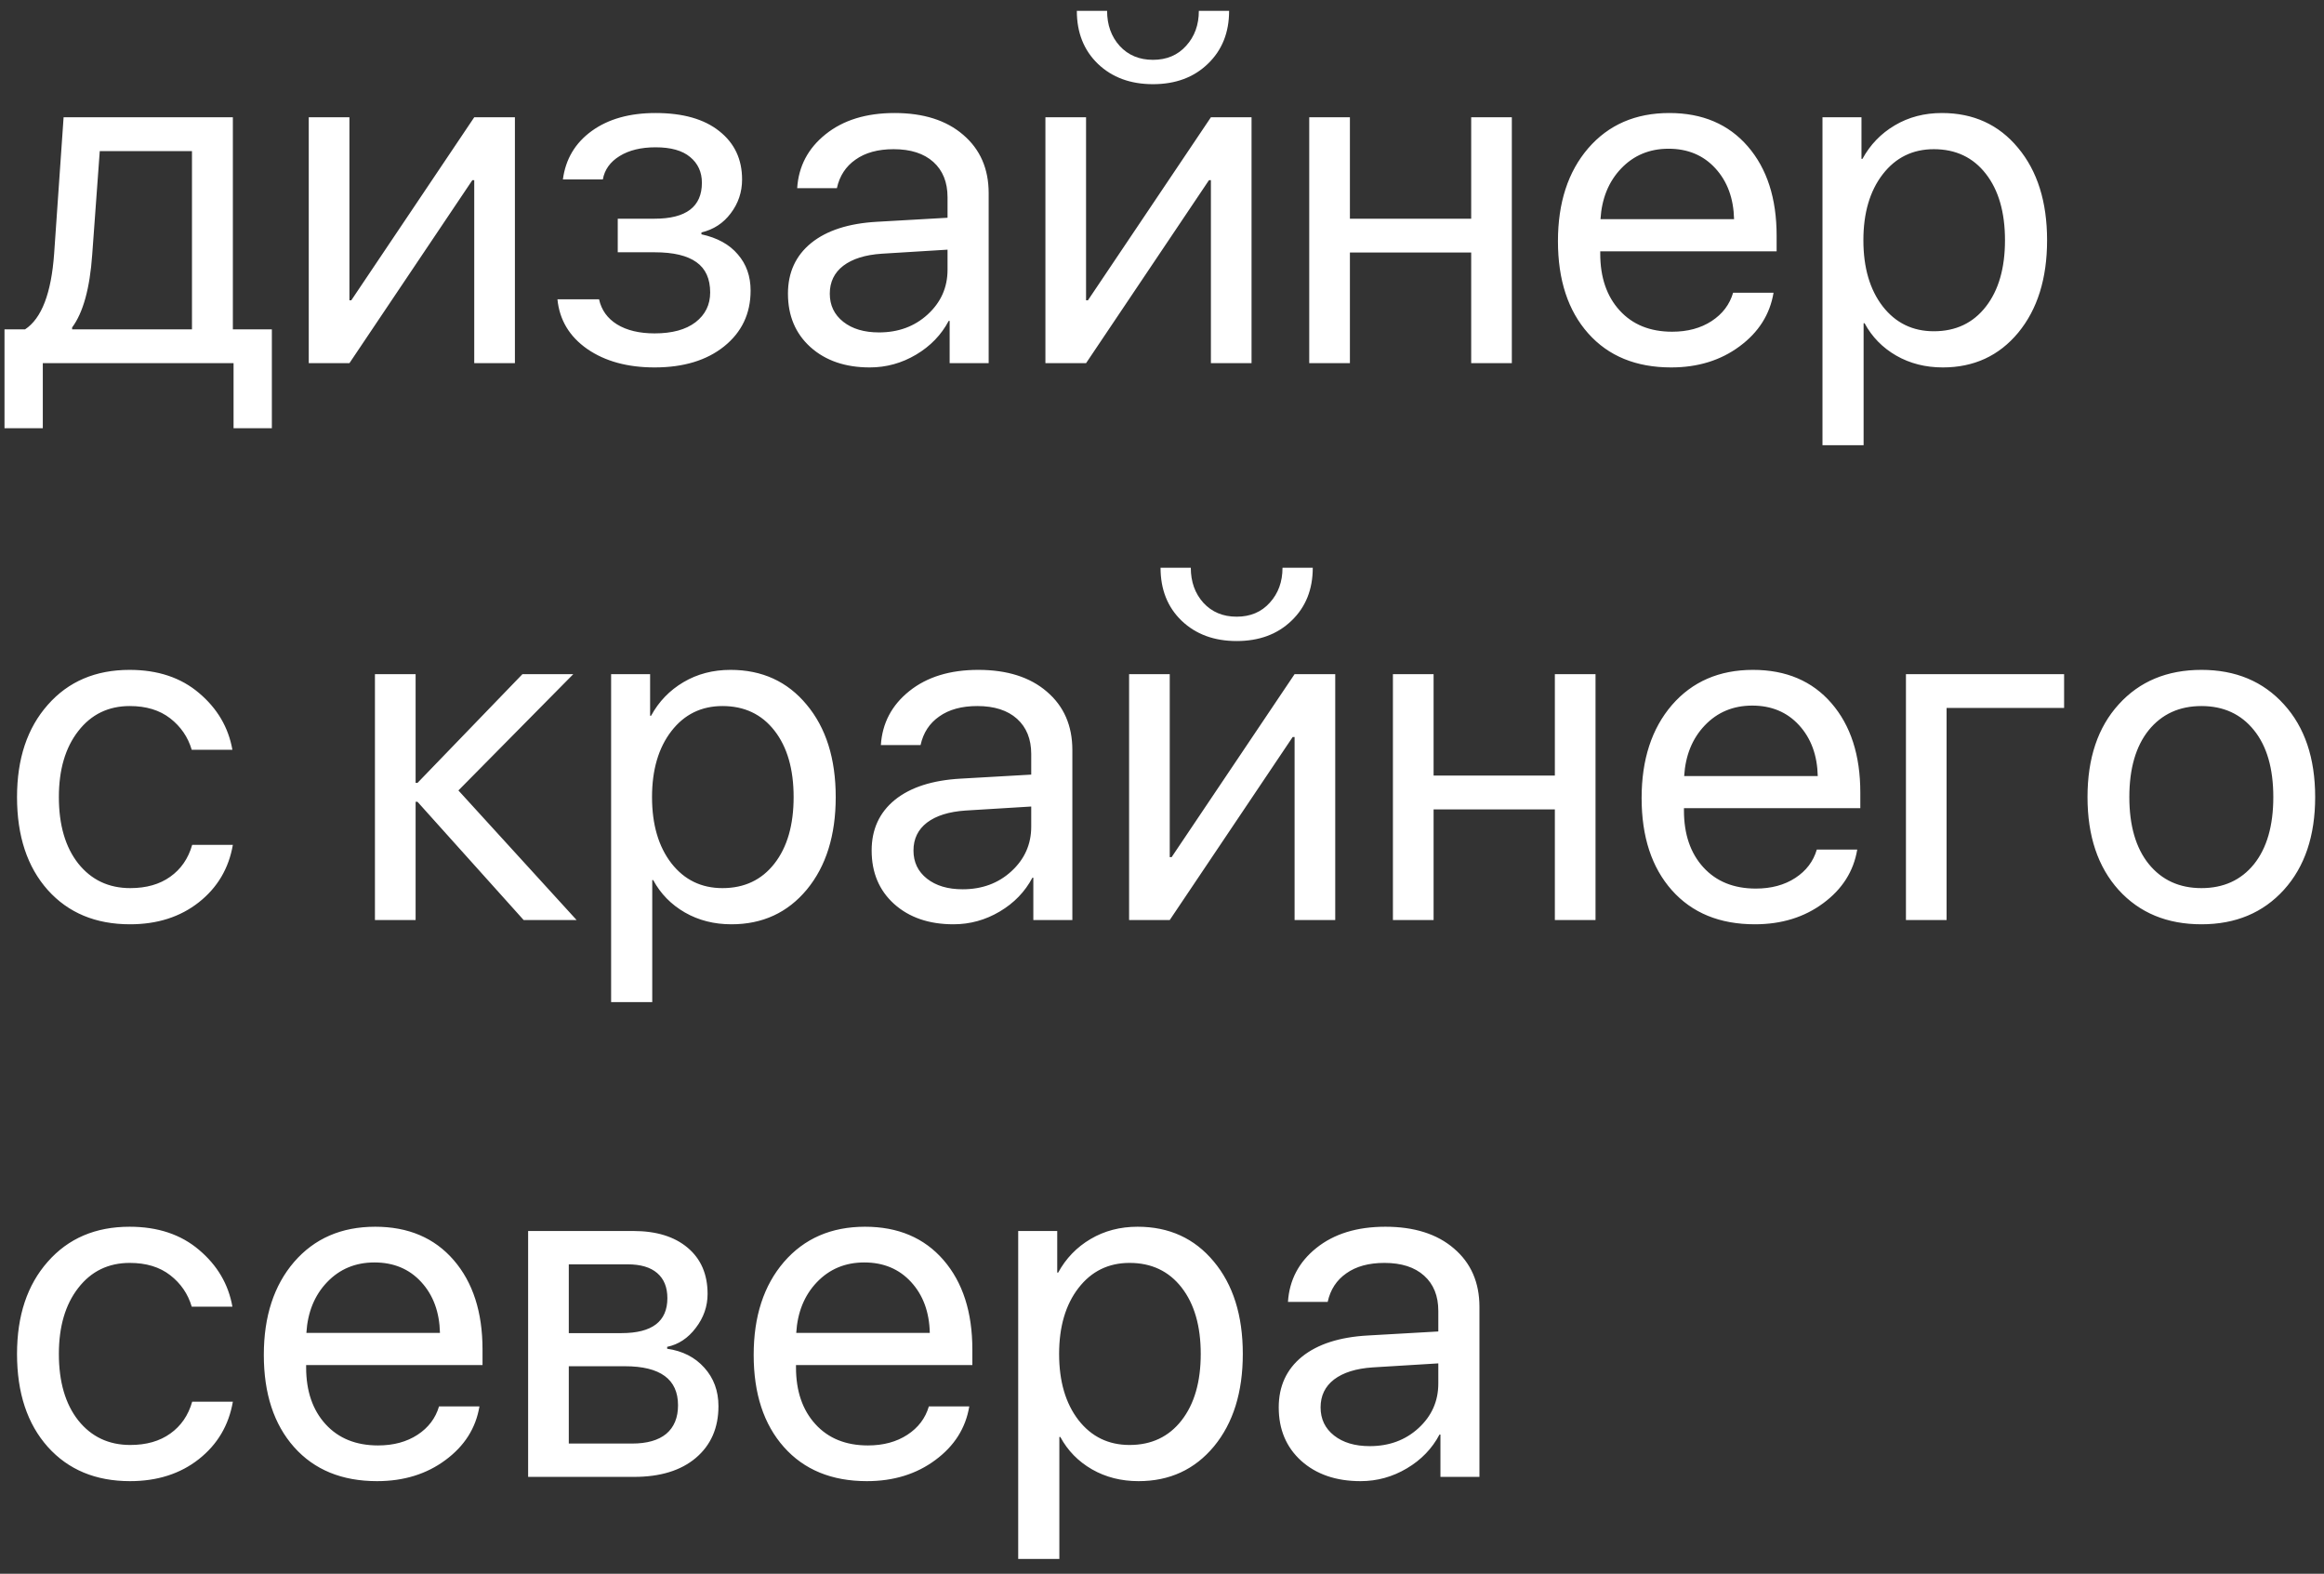 <?xml version="1.0" encoding="UTF-8"?> <svg xmlns="http://www.w3.org/2000/svg" width="96" height="65" viewBox="0 0 96 65" fill="none"><rect x="0" y="0" width="96" height="65" fill="#333333" stroke="none"/> <path d="M7.93 13.604V6.24H4.121L3.809 10.518C3.711 11.911 3.434 12.913 2.979 13.525V13.604H7.93ZM1.768 17.686H0.186V13.604H1.035C1.719 13.154 2.119 12.113 2.236 10.479L2.627 4.844H9.619V13.604H11.23V17.686H9.648V15H1.768V17.686ZM14.434 15H12.754V4.844H14.434V12.402H14.512L19.59 4.844H21.27V15H19.59V7.441H19.512L14.434 15ZM27.041 15.176C25.921 15.176 24.994 14.922 24.258 14.414C23.522 13.9 23.112 13.216 23.027 12.363H24.746C24.844 12.806 25.091 13.151 25.488 13.398C25.892 13.646 26.41 13.77 27.041 13.77C27.764 13.77 28.327 13.617 28.73 13.31C29.134 12.998 29.336 12.588 29.336 12.08C29.336 11.514 29.147 11.097 28.77 10.83C28.392 10.557 27.816 10.42 27.041 10.42H25.518V9.033H27.041C28.343 9.033 28.994 8.538 28.994 7.549C28.994 7.106 28.831 6.751 28.506 6.484C28.187 6.217 27.712 6.084 27.08 6.084C26.481 6.084 25.986 6.204 25.596 6.445C25.205 6.686 24.974 7.008 24.902 7.412H23.252C23.363 6.572 23.76 5.905 24.443 5.41C25.127 4.915 26.006 4.668 27.08 4.668C28.213 4.668 29.092 4.919 29.717 5.42C30.342 5.915 30.654 6.579 30.654 7.412C30.654 7.933 30.498 8.398 30.186 8.809C29.88 9.219 29.476 9.482 28.975 9.6V9.678C29.632 9.821 30.134 10.098 30.479 10.508C30.83 10.912 31.006 11.409 31.006 12.002C31.006 12.953 30.641 13.721 29.912 14.307C29.189 14.886 28.232 15.176 27.041 15.176ZM36.309 13.73C37.109 13.73 37.78 13.483 38.32 12.988C38.867 12.487 39.141 11.872 39.141 11.143V10.312L36.426 10.479C35.742 10.524 35.212 10.69 34.834 10.977C34.463 11.263 34.277 11.647 34.277 12.129C34.277 12.611 34.463 12.998 34.834 13.291C35.205 13.584 35.697 13.73 36.309 13.73ZM35.928 15.176C34.919 15.176 34.102 14.896 33.477 14.336C32.858 13.776 32.549 13.04 32.549 12.129C32.549 11.257 32.868 10.56 33.506 10.039C34.15 9.518 35.059 9.225 36.23 9.16L39.141 8.994V8.145C39.141 7.526 38.945 7.041 38.555 6.689C38.164 6.338 37.617 6.162 36.914 6.162C36.27 6.162 35.745 6.305 35.342 6.592C34.938 6.872 34.681 7.266 34.57 7.773H32.93C32.988 6.868 33.379 6.126 34.102 5.547C34.831 4.961 35.781 4.668 36.953 4.668C38.145 4.668 39.089 4.967 39.785 5.566C40.488 6.165 40.84 6.969 40.84 7.979V15H39.228V13.252H39.19C38.883 13.831 38.434 14.297 37.842 14.648C37.249 15 36.611 15.176 35.928 15.176ZM44.863 15H43.184V4.844H44.863V12.402H44.941L50.02 4.844H51.699V15H50.02V7.441H49.941L44.863 15ZM44.482 0.449H45.732C45.732 1.029 45.905 1.51 46.25 1.895C46.602 2.279 47.06 2.471 47.627 2.471C48.193 2.471 48.649 2.279 48.994 1.895C49.346 1.51 49.522 1.029 49.522 0.449H50.772C50.772 1.348 50.478 2.077 49.893 2.637C49.313 3.197 48.558 3.477 47.627 3.477C46.696 3.477 45.938 3.197 45.352 2.637C44.772 2.077 44.482 1.348 44.482 0.449ZM60.772 15V10.43H55.762V15H54.082V4.844H55.762V9.033H60.772V4.844H62.451V15H60.772ZM68.926 6.143C68.138 6.143 67.484 6.416 66.963 6.963C66.449 7.503 66.165 8.2 66.113 9.053H71.631C71.611 8.193 71.354 7.493 70.859 6.953C70.365 6.413 69.72 6.143 68.926 6.143ZM71.592 12.09H73.262C73.112 12.988 72.643 13.727 71.856 14.307C71.074 14.886 70.133 15.176 69.033 15.176C67.581 15.176 66.439 14.707 65.606 13.77C64.772 12.832 64.356 11.562 64.356 9.961C64.356 8.372 64.772 7.093 65.606 6.123C66.445 5.153 67.562 4.668 68.955 4.668C70.322 4.668 71.403 5.127 72.197 6.045C72.992 6.963 73.389 8.193 73.389 9.736V10.381H66.103V10.479C66.103 11.455 66.37 12.236 66.904 12.822C67.438 13.408 68.161 13.701 69.072 13.701C69.71 13.701 70.254 13.555 70.703 13.262C71.152 12.969 71.449 12.578 71.592 12.09ZM80.215 4.668C81.517 4.668 82.565 5.146 83.359 6.104C84.16 7.061 84.561 8.333 84.561 9.922C84.561 11.504 84.163 12.777 83.369 13.74C82.575 14.697 81.537 15.176 80.254 15.176C79.538 15.176 78.897 15.013 78.33 14.688C77.764 14.362 77.328 13.916 77.022 13.35H76.982V18.389H75.283V4.844H76.894V6.562H76.934C77.253 5.977 77.699 5.514 78.272 5.176C78.844 4.837 79.492 4.668 80.215 4.668ZM79.883 13.682C80.788 13.682 81.504 13.343 82.031 12.666C82.559 11.989 82.822 11.074 82.822 9.922C82.822 8.77 82.559 7.855 82.031 7.178C81.504 6.501 80.788 6.162 79.883 6.162C79.01 6.162 78.307 6.507 77.773 7.197C77.24 7.887 76.973 8.796 76.973 9.922C76.973 11.055 77.24 11.966 77.773 12.656C78.307 13.34 79.01 13.682 79.883 13.682ZM9.6 30.969H7.92C7.764 30.441 7.467 30.009 7.031 29.67C6.595 29.331 6.038 29.162 5.361 29.162C4.476 29.162 3.766 29.507 3.232 30.197C2.699 30.881 2.432 31.789 2.432 32.922C2.432 34.074 2.699 34.989 3.232 35.666C3.773 36.343 4.489 36.682 5.381 36.682C6.045 36.682 6.595 36.525 7.031 36.213C7.474 35.9 7.777 35.461 7.939 34.895H9.619C9.45 35.871 8.981 36.662 8.213 37.268C7.445 37.873 6.497 38.176 5.371 38.176C3.952 38.176 2.819 37.704 1.973 36.76C1.126 35.809 0.703 34.53 0.703 32.922C0.703 31.34 1.126 30.07 1.973 29.113C2.819 28.15 3.945 27.668 5.352 27.668C6.517 27.668 7.474 27.987 8.223 28.625C8.978 29.263 9.437 30.044 9.6 30.969ZM18.936 32.648L23.818 38H21.631L17.246 33.117H17.168V38H15.488V27.844H17.168V32.336H17.246L21.582 27.844H23.682L18.936 32.648ZM30.176 27.668C31.478 27.668 32.526 28.146 33.32 29.104C34.121 30.061 34.522 31.333 34.522 32.922C34.522 34.504 34.124 35.777 33.33 36.74C32.536 37.697 31.497 38.176 30.215 38.176C29.499 38.176 28.857 38.013 28.291 37.688C27.725 37.362 27.288 36.916 26.982 36.35H26.943V41.389H25.244V27.844H26.855V29.562H26.895C27.213 28.977 27.66 28.514 28.232 28.176C28.805 27.837 29.453 27.668 30.176 27.668ZM29.844 36.682C30.749 36.682 31.465 36.343 31.992 35.666C32.52 34.989 32.783 34.074 32.783 32.922C32.783 31.77 32.52 30.855 31.992 30.178C31.465 29.501 30.749 29.162 29.844 29.162C28.971 29.162 28.268 29.507 27.734 30.197C27.201 30.887 26.934 31.796 26.934 32.922C26.934 34.055 27.201 34.966 27.734 35.656C28.268 36.34 28.971 36.682 29.844 36.682ZM39.766 36.73C40.566 36.73 41.237 36.483 41.777 35.988C42.324 35.487 42.598 34.872 42.598 34.143V33.312L39.883 33.478C39.199 33.524 38.669 33.69 38.291 33.977C37.92 34.263 37.734 34.647 37.734 35.129C37.734 35.611 37.92 35.998 38.291 36.291C38.662 36.584 39.154 36.73 39.766 36.73ZM39.385 38.176C38.376 38.176 37.559 37.896 36.934 37.336C36.315 36.776 36.006 36.04 36.006 35.129C36.006 34.257 36.325 33.56 36.963 33.039C37.607 32.518 38.516 32.225 39.688 32.16L42.598 31.994V31.145C42.598 30.526 42.402 30.041 42.012 29.689C41.621 29.338 41.074 29.162 40.371 29.162C39.727 29.162 39.203 29.305 38.799 29.592C38.395 29.872 38.138 30.266 38.027 30.773H36.387C36.445 29.869 36.836 29.126 37.559 28.547C38.288 27.961 39.238 27.668 40.41 27.668C41.602 27.668 42.546 27.967 43.242 28.566C43.945 29.165 44.297 29.969 44.297 30.979V38H42.685V36.252H42.647C42.34 36.831 41.891 37.297 41.299 37.648C40.706 38 40.068 38.176 39.385 38.176ZM48.32 38H46.641V27.844H48.32V35.402H48.398L53.477 27.844H55.156V38H53.477V30.441H53.398L48.32 38ZM47.94 23.449H49.19C49.19 24.029 49.362 24.51 49.707 24.895C50.059 25.279 50.518 25.471 51.084 25.471C51.65 25.471 52.106 25.279 52.451 24.895C52.803 24.51 52.978 24.029 52.978 23.449H54.228C54.228 24.348 53.935 25.077 53.35 25.637C52.77 26.197 52.015 26.477 51.084 26.477C50.153 26.477 49.395 26.197 48.809 25.637C48.229 25.077 47.94 24.348 47.94 23.449ZM64.228 38V33.43H59.219V38H57.539V27.844H59.219V32.033H64.228V27.844H65.908V38H64.228ZM72.383 29.143C71.595 29.143 70.941 29.416 70.42 29.963C69.906 30.503 69.622 31.2 69.57 32.053H75.088C75.068 31.193 74.811 30.494 74.316 29.953C73.822 29.413 73.177 29.143 72.383 29.143ZM75.049 35.09H76.719C76.569 35.988 76.1 36.727 75.312 37.307C74.531 37.886 73.591 38.176 72.49 38.176C71.038 38.176 69.896 37.707 69.062 36.77C68.229 35.832 67.812 34.562 67.812 32.961C67.812 31.372 68.229 30.093 69.062 29.123C69.902 28.153 71.019 27.668 72.412 27.668C73.779 27.668 74.86 28.127 75.654 29.045C76.449 29.963 76.846 31.193 76.846 32.736V33.381H69.561V33.478C69.561 34.455 69.828 35.236 70.361 35.822C70.895 36.408 71.618 36.701 72.529 36.701C73.167 36.701 73.711 36.555 74.16 36.262C74.609 35.969 74.906 35.578 75.049 35.09ZM85.264 29.24H80.41V38H78.731V27.844H85.264V29.24ZM90.938 38.176C89.518 38.176 88.379 37.704 87.519 36.76C86.66 35.809 86.231 34.53 86.231 32.922C86.231 31.314 86.66 30.038 87.519 29.094C88.379 28.143 89.518 27.668 90.938 27.668C92.35 27.668 93.486 28.143 94.346 29.094C95.205 30.038 95.635 31.314 95.635 32.922C95.635 34.523 95.205 35.8 94.346 36.75C93.486 37.7 92.35 38.176 90.938 38.176ZM88.76 35.685C89.3 36.35 90.026 36.682 90.938 36.682C91.849 36.682 92.572 36.353 93.106 35.695C93.639 35.031 93.906 34.107 93.906 32.922C93.906 31.737 93.639 30.816 93.106 30.158C92.572 29.494 91.849 29.162 90.938 29.162C90.026 29.162 89.3 29.494 88.76 30.158C88.226 30.822 87.959 31.744 87.959 32.922C87.959 34.1 88.226 35.022 88.76 35.685ZM9.6 53.969H7.92C7.764 53.441 7.467 53.008 7.031 52.67C6.595 52.331 6.038 52.162 5.361 52.162C4.476 52.162 3.766 52.507 3.232 53.197C2.699 53.881 2.432 54.789 2.432 55.922C2.432 57.074 2.699 57.989 3.232 58.666C3.773 59.343 4.489 59.682 5.381 59.682C6.045 59.682 6.595 59.525 7.031 59.213C7.474 58.9 7.777 58.461 7.939 57.895H9.619C9.45 58.871 8.981 59.662 8.213 60.268C7.445 60.873 6.497 61.176 5.371 61.176C3.952 61.176 2.819 60.704 1.973 59.76C1.126 58.809 0.703 57.53 0.703 55.922C0.703 54.34 1.126 53.07 1.973 52.113C2.819 51.15 3.945 50.668 5.352 50.668C6.517 50.668 7.474 50.987 8.223 51.625C8.978 52.263 9.437 53.044 9.6 53.969ZM15.469 52.143C14.681 52.143 14.027 52.416 13.506 52.963C12.992 53.503 12.708 54.2 12.656 55.053H18.174C18.154 54.193 17.897 53.493 17.402 52.953C16.908 52.413 16.263 52.143 15.469 52.143ZM18.135 58.09H19.805C19.655 58.988 19.186 59.727 18.398 60.307C17.617 60.886 16.676 61.176 15.576 61.176C14.124 61.176 12.982 60.707 12.148 59.77C11.315 58.832 10.898 57.562 10.898 55.961C10.898 54.372 11.315 53.093 12.148 52.123C12.988 51.153 14.105 50.668 15.498 50.668C16.865 50.668 17.946 51.127 18.74 52.045C19.535 52.963 19.932 54.193 19.932 55.736V56.381H12.646V56.478C12.646 57.455 12.913 58.236 13.447 58.822C13.981 59.408 14.704 59.701 15.615 59.701C16.253 59.701 16.797 59.555 17.246 59.262C17.695 58.969 17.991 58.578 18.135 58.09ZM25.928 52.221H23.496V55.062H25.674C26.937 55.062 27.568 54.581 27.568 53.617C27.568 53.168 27.428 52.823 27.148 52.582C26.869 52.341 26.462 52.221 25.928 52.221ZM25.811 56.43H23.496V59.623H26.113C26.725 59.623 27.194 59.49 27.52 59.223C27.845 58.949 28.008 58.555 28.008 58.041C28.008 56.967 27.275 56.43 25.811 56.43ZM21.816 61V50.844H26.162C27.113 50.844 27.861 51.075 28.408 51.537C28.955 51.999 29.229 52.634 29.229 53.441C29.229 53.956 29.066 54.425 28.74 54.848C28.421 55.271 28.027 55.531 27.559 55.629V55.707C28.197 55.798 28.708 56.059 29.092 56.488C29.482 56.918 29.678 57.449 29.678 58.08C29.678 58.978 29.365 59.691 28.74 60.219C28.122 60.74 27.272 61 26.191 61H21.816ZM35.703 52.143C34.915 52.143 34.261 52.416 33.74 52.963C33.226 53.503 32.943 54.2 32.891 55.053H38.408C38.389 54.193 38.132 53.493 37.637 52.953C37.142 52.413 36.497 52.143 35.703 52.143ZM38.369 58.09H40.039C39.889 58.988 39.421 59.727 38.633 60.307C37.852 60.886 36.911 61.176 35.81 61.176C34.359 61.176 33.216 60.707 32.383 59.77C31.549 58.832 31.133 57.562 31.133 55.961C31.133 54.372 31.549 53.093 32.383 52.123C33.223 51.153 34.339 50.668 35.732 50.668C37.1 50.668 38.18 51.127 38.975 52.045C39.769 52.963 40.166 54.193 40.166 55.736V56.381H32.881V56.478C32.881 57.455 33.148 58.236 33.682 58.822C34.215 59.408 34.938 59.701 35.85 59.701C36.488 59.701 37.031 59.555 37.48 59.262C37.93 58.969 38.226 58.578 38.369 58.09ZM46.992 50.668C48.294 50.668 49.342 51.147 50.137 52.103C50.938 53.06 51.338 54.333 51.338 55.922C51.338 57.504 50.941 58.777 50.147 59.74C49.352 60.697 48.314 61.176 47.031 61.176C46.315 61.176 45.674 61.013 45.107 60.688C44.541 60.362 44.105 59.916 43.799 59.35H43.76V64.389H42.06V50.844H43.672V52.562H43.711C44.03 51.977 44.476 51.514 45.049 51.176C45.622 50.837 46.27 50.668 46.992 50.668ZM46.66 59.682C47.565 59.682 48.281 59.343 48.809 58.666C49.336 57.989 49.6 57.074 49.6 55.922C49.6 54.77 49.336 53.855 48.809 53.178C48.281 52.501 47.565 52.162 46.66 52.162C45.788 52.162 45.085 52.507 44.551 53.197C44.017 53.887 43.75 54.796 43.75 55.922C43.75 57.055 44.017 57.966 44.551 58.656C45.085 59.34 45.788 59.682 46.66 59.682ZM56.582 59.73C57.383 59.73 58.053 59.483 58.594 58.988C59.141 58.487 59.414 57.872 59.414 57.143V56.312L56.699 56.478C56.016 56.524 55.485 56.69 55.107 56.977C54.736 57.263 54.551 57.647 54.551 58.129C54.551 58.611 54.736 58.998 55.107 59.291C55.478 59.584 55.97 59.73 56.582 59.73ZM56.201 61.176C55.192 61.176 54.375 60.896 53.75 60.336C53.132 59.776 52.822 59.04 52.822 58.129C52.822 57.257 53.141 56.56 53.779 56.039C54.424 55.518 55.332 55.225 56.504 55.16L59.414 54.994V54.145C59.414 53.526 59.219 53.041 58.828 52.69C58.438 52.338 57.891 52.162 57.188 52.162C56.543 52.162 56.019 52.305 55.615 52.592C55.212 52.872 54.954 53.266 54.844 53.773H53.203C53.262 52.868 53.652 52.126 54.375 51.547C55.104 50.961 56.055 50.668 57.227 50.668C58.418 50.668 59.362 50.967 60.059 51.566C60.762 52.165 61.113 52.969 61.113 53.978V61H59.502V59.252H59.463C59.157 59.831 58.708 60.297 58.115 60.648C57.523 61 56.885 61.176 56.201 61.176Z" fill="white"></path> </svg> 